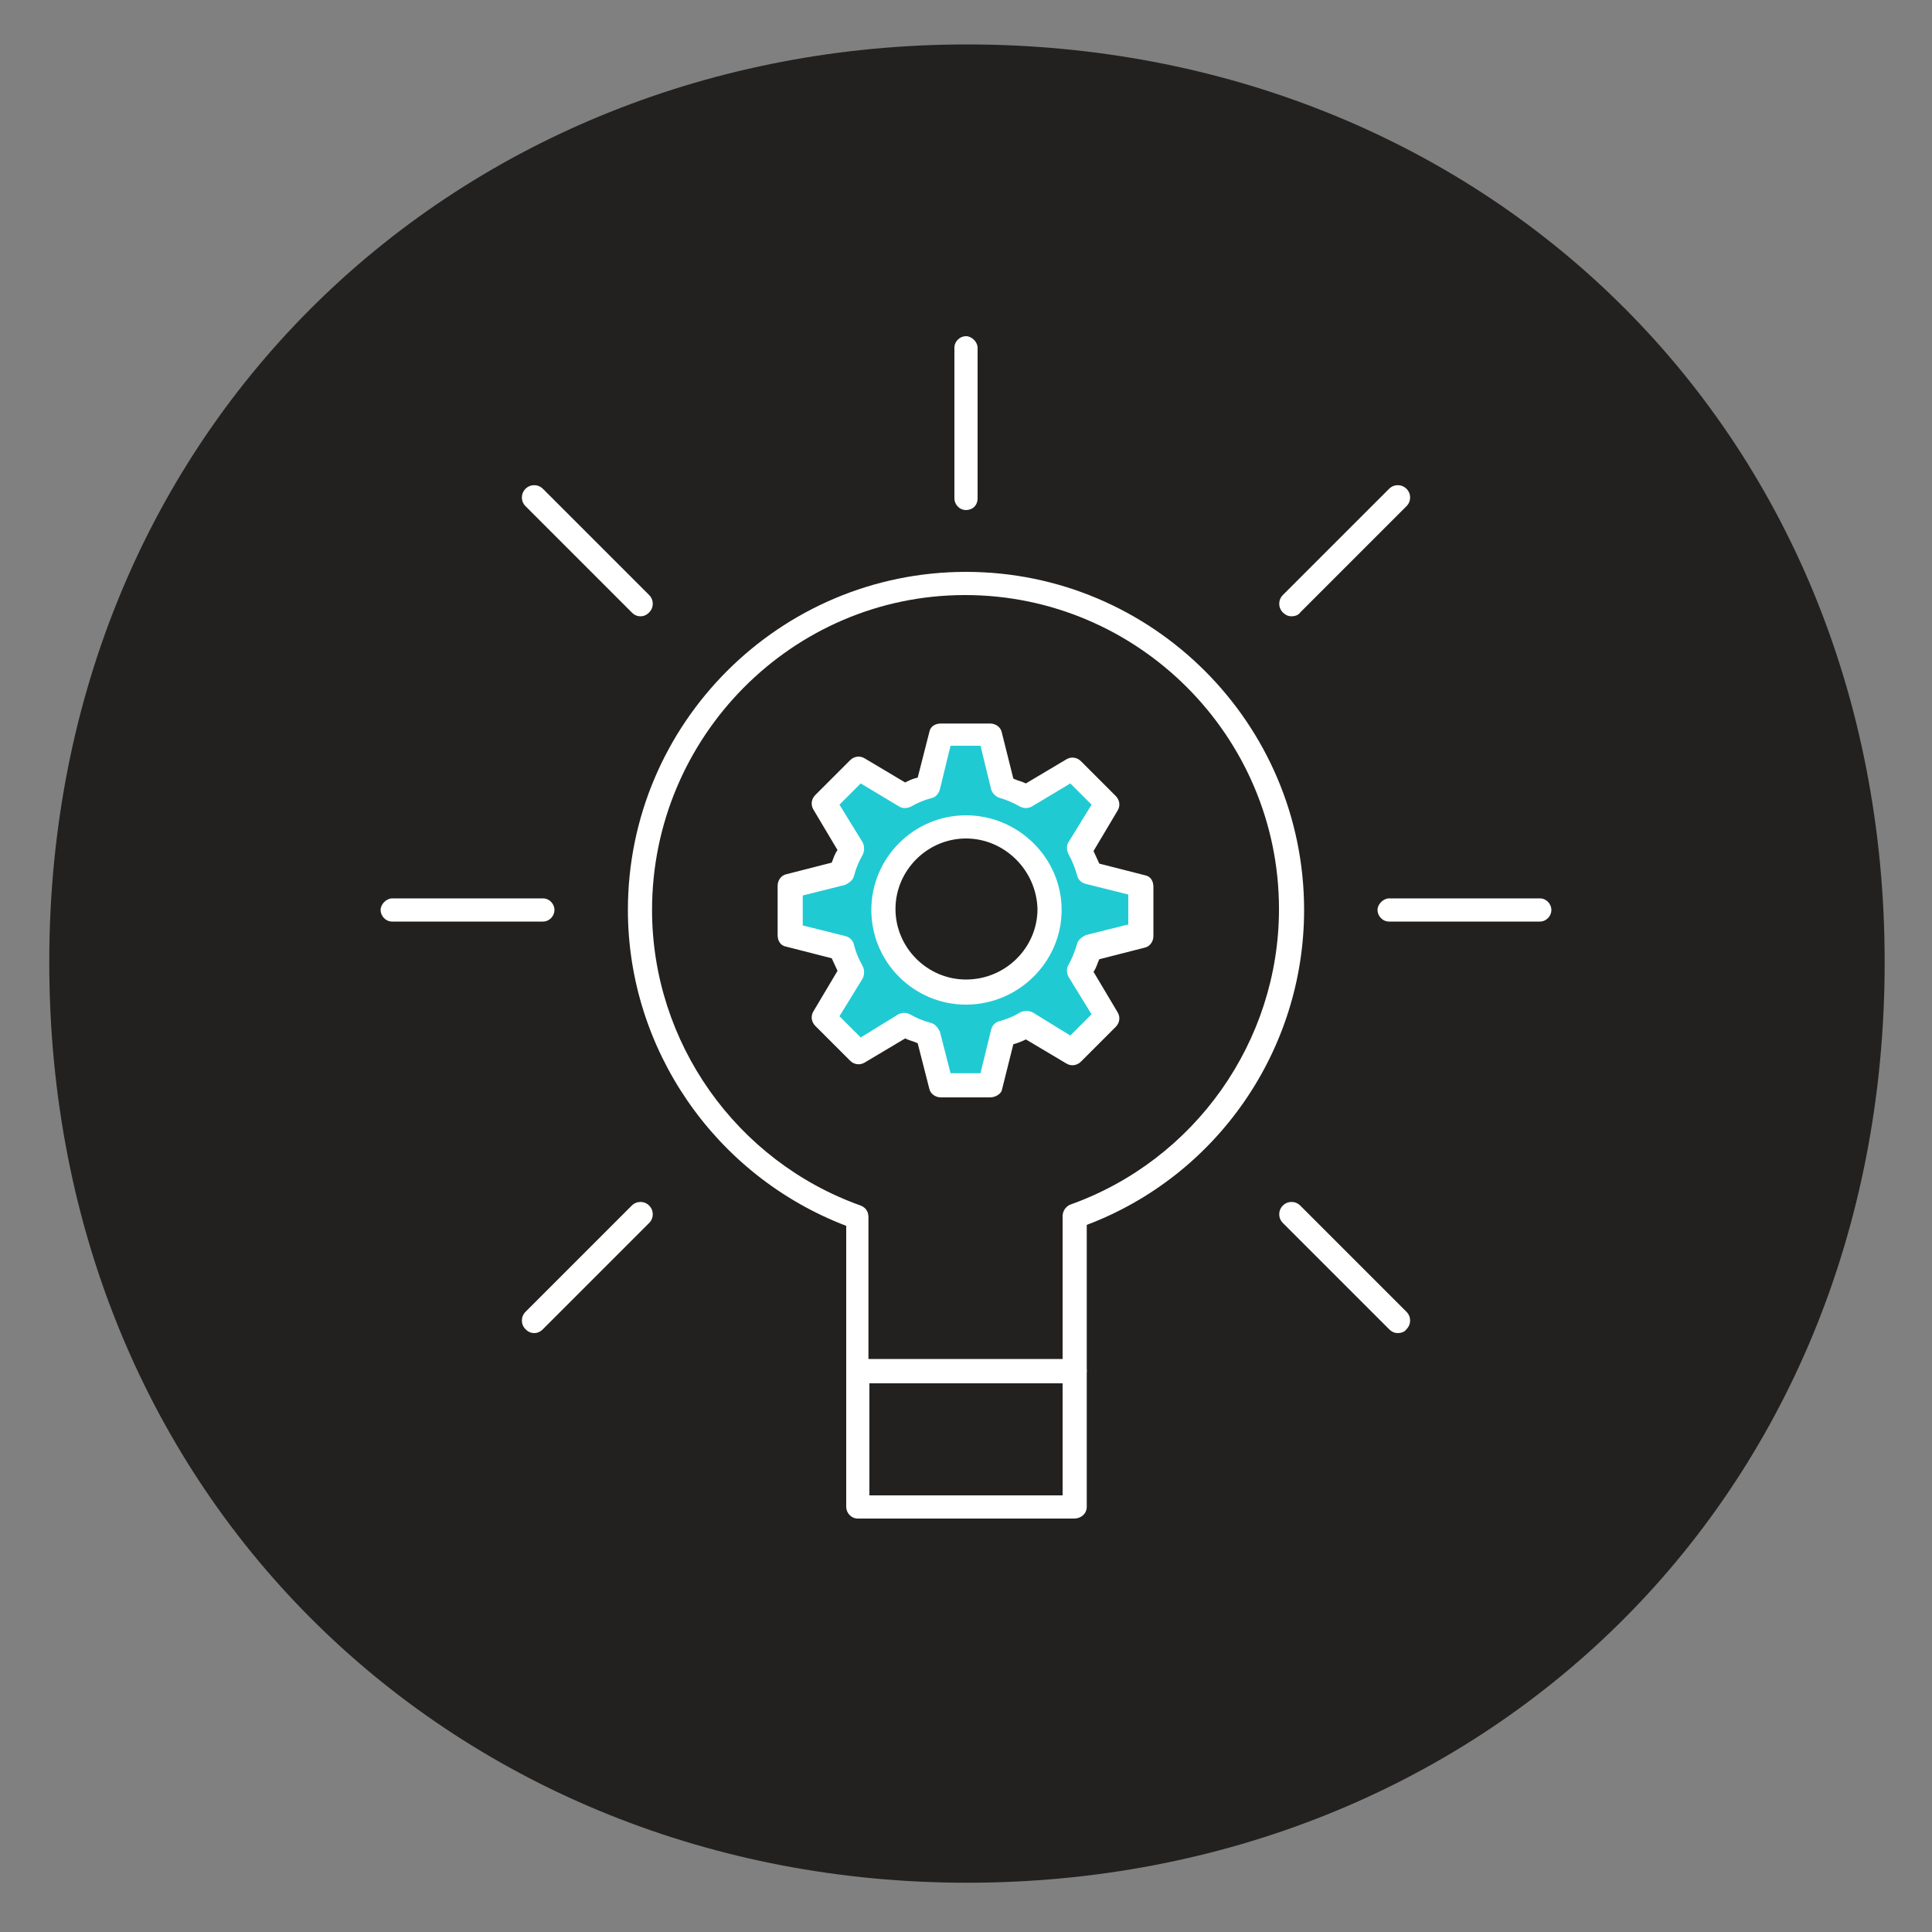 <?xml version="1.0" encoding="utf-8"?>
<!-- Generator: Adobe Illustrator 26.0.3, SVG Export Plug-In . SVG Version: 6.00 Build 0)  -->
<svg version="1.1" id="Layer_1" xmlns="http://www.w3.org/2000/svg" xmlns:xlink="http://www.w3.org/1999/xlink" x="0px" y="0px"
	 viewBox="0 0 200 200" style="enable-background:new 0 0 200 200;" xml:space="preserve">
<rect x="0" y="0" width="200" height="200" fill="#808080" stroke="none"/>
<style type="text/css">
	.st0{fill:#232120;}
	.st1{fill:none;stroke:#FFFFFF;stroke-width:2.5;stroke-linecap:round;stroke-linejoin:round;stroke-miterlimit:10;}
	.st2{fill:#20CAD3;stroke:#FFFFFF;stroke-width:2.5;stroke-linecap:round;stroke-linejoin:round;stroke-miterlimit:10;}
	.st3{fill:#232120;stroke:#FFFFFF;stroke-width:2.5;stroke-linecap:round;stroke-linejoin:round;stroke-miterlimit:10;}
	.st4{fill:#20CAD3;}
	.st5{fill-rule:evenodd;clip-rule:evenodd;fill:#20CAD3;}
	
		.st6{fill-rule:evenodd;clip-rule:evenodd;fill:none;stroke:#FFFFFF;stroke-width:2.5;stroke-linecap:round;stroke-linejoin:round;stroke-miterlimit:10;}
	.st7{fill:#20CAD3;stroke:#FFFFFF;stroke-width:1.25;stroke-miterlimit:10;}
	.st8{fill:none;stroke:#FFFFFF;stroke-width:1.874;stroke-linecap:round;stroke-linejoin:round;stroke-miterlimit:10;}
	.st9{fill:#34B4BB;stroke:#FFFFFF;stroke-width:1.874;stroke-linecap:round;stroke-linejoin:round;stroke-miterlimit:10;}
	.st10{fill:#FFFFFF;}
	.st11{fill:#20CAD3;stroke:#FFFFFF;stroke-width:2.5;stroke-miterlimit:10;}
	.st12{fill:#33B4BA;stroke:#FFFFFF;stroke-width:2.5;stroke-linecap:round;stroke-linejoin:round;stroke-miterlimit:10;}
	.st13{fill:none;stroke:#FFFFFF;stroke-width:2.5;stroke-linejoin:round;}
</style>
<path class="st0" d="M100.1,194.9c-52.5,0-95-39.3-95-95.3c0-55.7,42.5-95,95-95c53,0,95,39.3,95,95
	C195.1,155.5,153.1,194.9,100.1,194.9z"/>
<g>
	<g>
		<path class="st10" d="M111.2,157.2H88.8c-0.7,0-1.2-0.6-1.2-1.2v-14.1c0-0.7,0.6-1.2,1.2-1.2h22.5c0.7,0,1.2,0.6,1.2,1.2V156
			C112.5,156.7,111.9,157.2,111.2,157.2z M90,154.8h20v-11.6H90V154.8z"/>
		<path class="st10" d="M111.2,143.2H88.8c-0.7,0-1.2-0.6-1.2-1.2v-15.1C74,121.7,65,108.6,65,94.2c0-19.3,15.7-35,35-35
			s35,15.7,35,35c0,14.5-9,27.5-22.5,32.6v15.1C112.5,142.6,111.9,143.2,111.2,143.2z M90,140.7h20v-14.8c0-0.5,0.3-1,0.8-1.2
			c12.9-4.6,21.6-16.9,21.6-30.6c0-17.9-14.6-32.5-32.5-32.5S67.5,76.3,67.5,94.2c0,13.7,8.7,26,21.6,30.6c0.5,0.2,0.8,0.6,0.8,1.2
			V140.7z"/>
	</g>
	<g>
		<path class="st10" d="M100,52.8c-0.7,0-1.2-0.6-1.2-1.2V36c0-0.7,0.6-1.2,1.2-1.2s1.2,0.6,1.2,1.2v15.6
			C101.2,52.3,100.7,52.8,100,52.8z"/>
	</g>
	<g>
		<path class="st10" d="M159.4,95.4h-15.6c-0.7,0-1.2-0.6-1.2-1.2s0.6-1.2,1.2-1.2h15.6c0.7,0,1.2,0.6,1.2,1.2
			S160.1,95.4,159.4,95.4z"/>
	</g>
	<g>
		<path class="st10" d="M56.2,95.4H40.6c-0.7,0-1.2-0.6-1.2-1.2s0.6-1.2,1.2-1.2h15.6c0.7,0,1.2,0.6,1.2,1.2S56.9,95.4,56.2,95.4z"
			/>
	</g>
	<g>
		<line class="st4" x1="133.7" y1="62.6" x2="144.7" y2="51.6"/>
		<path class="st10" d="M133.7,63.8c-0.3,0-0.6-0.1-0.9-0.4c-0.5-0.5-0.5-1.3,0-1.8l11-11c0.5-0.5,1.3-0.5,1.8,0s0.5,1.3,0,1.8
			l-11,11C134.4,63.7,134,63.8,133.7,63.8z"/>
	</g>
	<g>
		<line class="st4" x1="66.3" y1="62.6" x2="55.3" y2="51.6"/>
		<path class="st10" d="M66.3,63.8c-0.3,0-0.6-0.1-0.9-0.4l-11-11c-0.5-0.5-0.5-1.3,0-1.8s1.3-0.5,1.8,0l11,11
			c0.5,0.5,0.5,1.3,0,1.8C66.9,63.7,66.6,63.8,66.3,63.8z"/>
	</g>
	<g>
		<line class="st4" x1="66.3" y1="125.8" x2="55.3" y2="136.8"/>
		<path class="st10" d="M55.3,138c-0.3,0-0.6-0.1-0.9-0.4c-0.5-0.5-0.5-1.3,0-1.8l11-11c0.5-0.5,1.3-0.5,1.8,0s0.5,1.3,0,1.8l-11,11
			C55.9,137.9,55.6,138,55.3,138z"/>
	</g>
	<g>
		<line class="st4" x1="133.7" y1="125.8" x2="144.7" y2="136.8"/>
		<path class="st10" d="M144.7,138c-0.3,0-0.6-0.1-0.9-0.4l-11-11c-0.5-0.5-0.5-1.3,0-1.8s1.3-0.5,1.8,0l11,11
			c0.5,0.5,0.5,1.3,0,1.8C145.4,137.9,145,138,144.7,138z"/>
	</g>
	<g>
		<g>
			<path class="st4" d="M118.2,96.7v-5.1l-5.4-1.3c-0.3-0.8-0.6-1.6-1-2.4l2.9-4.8l-3.6-3.6l-4.8,2.9c-0.8-0.4-1.6-0.7-2.4-1
				l-1.3-5.4h-5.1l-1.3,5.4c-0.8,0.3-1.6,0.6-2.4,1l-4.8-2.9l-3.6,3.6l2.9,4.8c-0.4,0.8-0.8,1.6-1,2.4l-5.4,1.3v5.1l5.4,1.3
				c0.3,0.8,0.6,1.6,1,2.4l-2.9,4.8l3.6,3.6l4.8-2.9c0.8,0.4,1.6,0.7,2.4,1l1.3,5.4h5.1l1.3-5.4c0.8-0.2,1.6-0.6,2.4-1l4.8,2.9
				l3.6-3.6l-2.9-4.8c0.4-0.8,0.8-1.6,1-2.4L118.2,96.7z M100,102.8c-4.7,0-8.6-3.9-8.6-8.6c0-4.7,3.9-8.6,8.6-8.6
				c4.7,0,8.6,3.8,8.6,8.6C108.6,98.9,104.7,102.8,100,102.8z"/>
			<path class="st10" d="M102.5,113.6h-5.1c-0.6,0-1.1-0.4-1.2-0.9l-1.2-4.7c-0.4-0.2-0.9-0.3-1.3-0.5l-4.2,2.5
				c-0.5,0.3-1.1,0.2-1.5-0.2l-3.6-3.6c-0.4-0.4-0.5-1-0.2-1.5l2.5-4.2c-0.2-0.4-0.4-0.9-0.6-1.3l-4.7-1.2c-0.6-0.1-0.9-0.6-0.9-1.2
				v-5.1c0-0.6,0.4-1.1,0.9-1.2l4.7-1.2c0.2-0.5,0.3-0.9,0.6-1.3l-2.5-4.2c-0.3-0.5-0.2-1.1,0.2-1.5l3.6-3.6c0.4-0.4,1-0.5,1.5-0.2
				l4.2,2.5c0.4-0.2,0.8-0.4,1.3-0.5l1.2-4.7c0.1-0.6,0.6-0.9,1.2-0.9h5.1c0.6,0,1.1,0.4,1.2,0.9l1.2,4.8c0.4,0.2,0.9,0.3,1.3,0.5
				l4.2-2.5c0.5-0.3,1.1-0.2,1.5,0.2l3.6,3.6c0.4,0.4,0.5,1,0.2,1.5l-2.5,4.2c0.2,0.4,0.4,0.9,0.6,1.3l4.7,1.2
				c0.6,0.1,0.9,0.6,0.9,1.2v5.1c0,0.6-0.4,1.1-0.9,1.2l-4.7,1.2c-0.2,0.4-0.3,0.9-0.6,1.3l2.5,4.2c0.3,0.5,0.2,1.1-0.2,1.5
				l-3.6,3.6c-0.4,0.4-1,0.5-1.5,0.2l-4.2-2.5c-0.4,0.2-0.9,0.4-1.3,0.5l-1.2,4.8C103.6,113.2,103.1,113.6,102.5,113.6z M98.4,111.1
				h3.1l1.1-4.5c0.1-0.4,0.4-0.8,0.9-0.9c0.7-0.2,1.5-0.5,2.1-0.9c0.4-0.2,0.9-0.2,1.3,0l3.9,2.4l2.2-2.2l-2.4-3.9
				c-0.2-0.4-0.2-0.9,0-1.2c0.4-0.7,0.7-1.5,0.9-2.2c0.1-0.4,0.5-0.7,0.9-0.9l4.4-1.1v-3.1l-4.4-1.1c-0.4-0.1-0.8-0.4-0.9-0.9
				c-0.2-0.7-0.5-1.5-0.9-2.2c-0.2-0.4-0.2-0.9,0-1.2l2.4-3.9l-2.2-2.2l-4,2.4c-0.4,0.2-0.8,0.2-1.2,0c-0.7-0.4-1.4-0.7-2.1-0.9
				c-0.4-0.1-0.8-0.5-0.9-0.9l-1.1-4.5h-3.1l-1.1,4.5c-0.1,0.4-0.4,0.8-0.8,0.9c-0.8,0.2-1.5,0.5-2.2,0.9c-0.4,0.2-0.9,0.2-1.2,0
				l-4-2.4l-2.2,2.2l2.4,3.9c0.2,0.4,0.2,0.9,0,1.3c-0.4,0.7-0.7,1.4-0.9,2.2c-0.1,0.4-0.5,0.7-0.9,0.9l-4.4,1.1v3.1l4.4,1.1
				c0.4,0.1,0.8,0.4,0.9,0.9c0.2,0.8,0.5,1.5,0.9,2.2c0.2,0.4,0.2,0.9,0,1.3l-2.4,3.9l2.2,2.2l3.9-2.4c0.4-0.2,0.8-0.2,1.2,0
				c0.7,0.4,1.4,0.7,2.2,0.9c0.4,0.1,0.7,0.5,0.9,0.9L98.4,111.1z M118.2,96.7L118.2,96.7L118.2,96.7z M100,104
				c-5.4,0-9.8-4.4-9.8-9.8s4.4-9.8,9.8-9.8c5.4,0,9.9,4.4,9.9,9.8S105.4,104,100,104z M100,86.8c-4,0-7.3,3.3-7.3,7.3
				c0,4,3.3,7.3,7.3,7.3c4.1,0,7.4-3.3,7.4-7.3C107.3,90.1,104,86.8,100,86.8z"/>
		</g>
	</g>
</g>
</svg>
